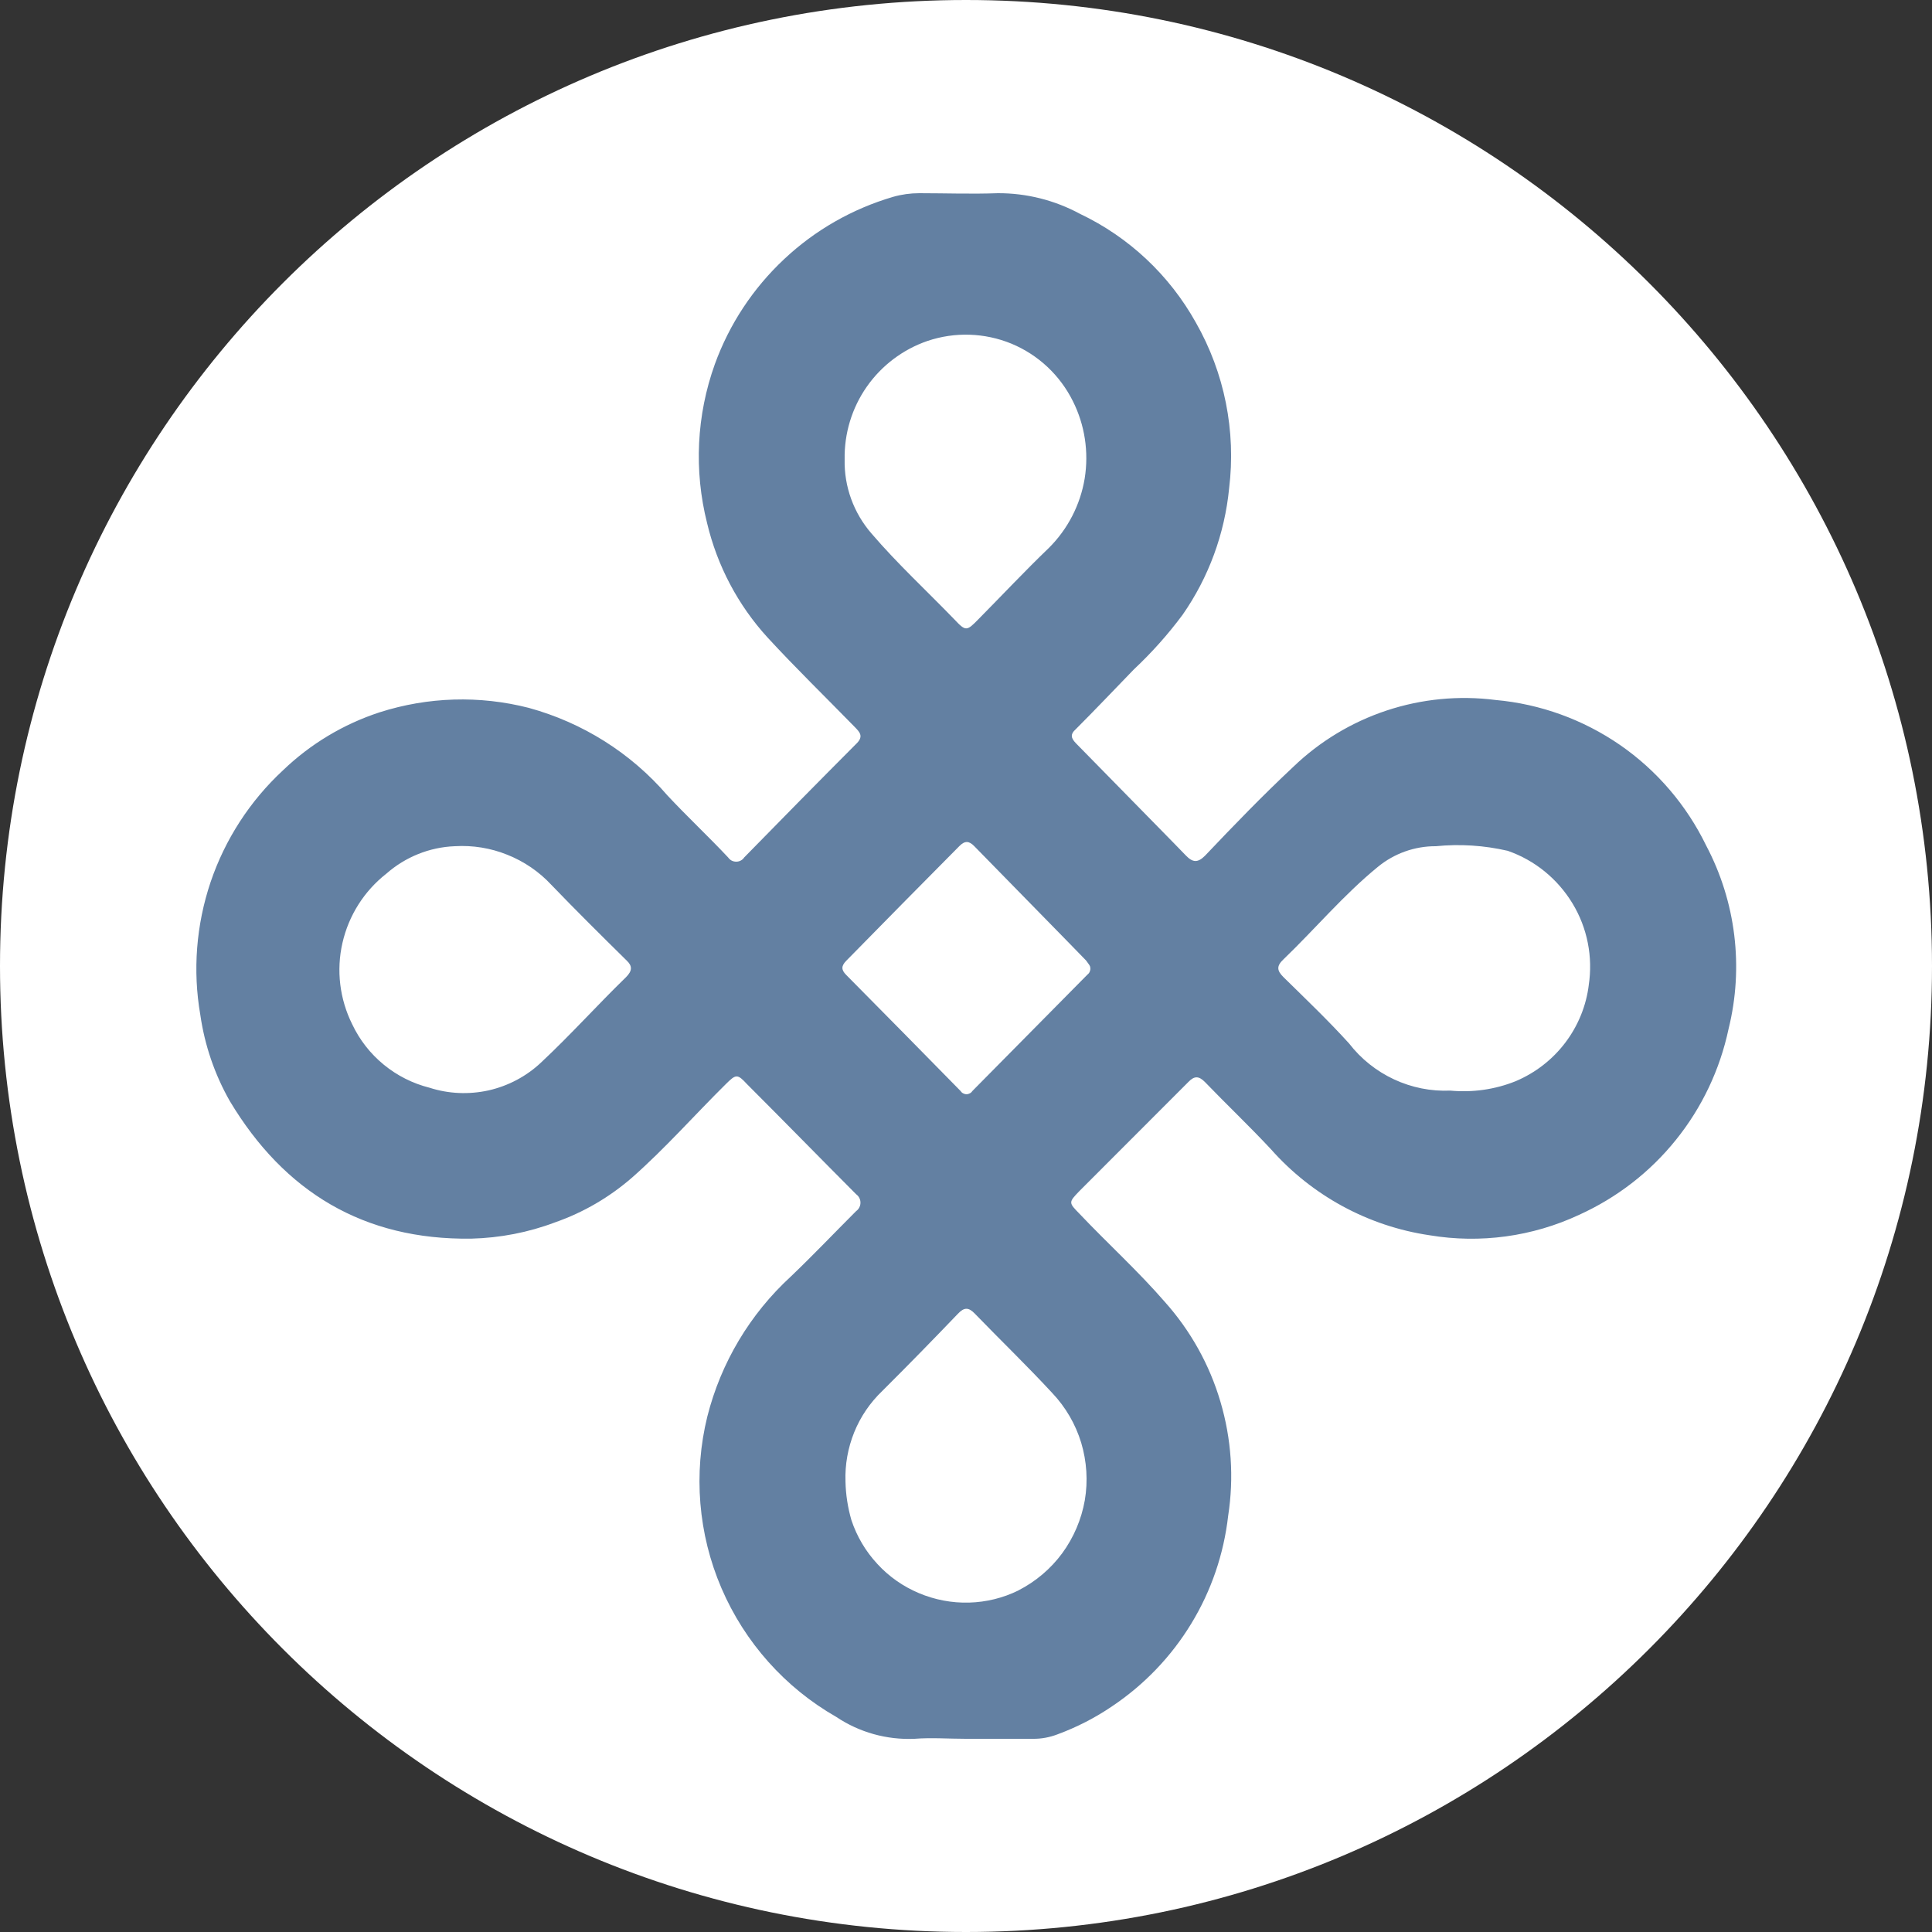 <svg width="16" height="16" viewBox="0 0 16 16" fill="none" xmlns="http://www.w3.org/2000/svg">
<rect x="0" y="0" width="16" height="16" fill="#333333" stroke="none"/>
<g clip-path="url(#clip0_33987_29035)">
<path d="M8 16C12.418 16 16 12.418 16 8C16 3.582 12.418 0 8 0C3.582 0 0 3.582 0 8C0 12.418 3.582 16 8 16Z" fill="white"/>
<path d="M14.13 7.003C13.968 6.669 13.722 6.381 13.417 6.17C13.111 5.959 12.756 5.83 12.386 5.797C12.082 5.758 11.774 5.788 11.484 5.884C11.194 5.98 10.929 6.14 10.709 6.352C10.458 6.587 10.221 6.832 9.981 7.085C9.92 7.147 9.878 7.144 9.821 7.085C9.763 7.026 9.688 6.947 9.621 6.88L8.91 6.155C8.872 6.115 8.859 6.083 8.91 6.038C9.07 5.878 9.23 5.709 9.39 5.544C9.538 5.405 9.673 5.254 9.794 5.091C10.01 4.781 10.142 4.421 10.179 4.045C10.237 3.57 10.141 3.088 9.904 2.672C9.685 2.279 9.35 1.964 8.944 1.771C8.735 1.658 8.501 1.599 8.264 1.6C8.046 1.608 7.829 1.6 7.613 1.6C7.54 1.6 7.467 1.61 7.397 1.63C7.059 1.729 6.749 1.906 6.493 2.147C6.236 2.388 6.04 2.685 5.92 3.016C5.768 3.439 5.746 3.897 5.856 4.333C5.94 4.686 6.112 5.012 6.357 5.28C6.59 5.533 6.837 5.773 7.077 6.019C7.118 6.061 7.154 6.096 7.096 6.155C6.783 6.469 6.473 6.784 6.163 7.101C6.156 7.112 6.146 7.121 6.134 7.127C6.123 7.133 6.11 7.136 6.097 7.136C6.084 7.136 6.071 7.133 6.059 7.127C6.048 7.121 6.038 7.112 6.03 7.101C5.87 6.93 5.69 6.762 5.526 6.586C5.224 6.235 4.824 5.984 4.378 5.862C3.971 5.758 3.544 5.771 3.144 5.899C2.844 5.997 2.571 6.161 2.344 6.379C2.07 6.633 1.864 6.951 1.744 7.305C1.625 7.659 1.595 8.037 1.659 8.405C1.695 8.656 1.778 8.899 1.904 9.12C2.355 9.872 3.014 10.27 3.902 10.258C4.14 10.252 4.375 10.207 4.597 10.123C4.832 10.041 5.049 9.914 5.237 9.75C5.51 9.509 5.752 9.234 6.011 8.978C6.094 8.896 6.106 8.891 6.186 8.978C6.488 9.28 6.787 9.586 7.09 9.89C7.101 9.898 7.11 9.908 7.116 9.92C7.123 9.933 7.126 9.946 7.126 9.96C7.126 9.974 7.123 9.987 7.116 10C7.11 10.012 7.101 10.022 7.09 10.03C6.909 10.211 6.734 10.395 6.55 10.571C6.211 10.882 5.971 11.284 5.858 11.73C5.741 12.204 5.782 12.704 5.975 13.153C6.168 13.602 6.502 13.977 6.926 14.219C7.117 14.347 7.344 14.41 7.573 14.4C7.714 14.389 7.856 14.4 7.998 14.4C8.182 14.4 8.368 14.4 8.554 14.4C8.624 14.401 8.693 14.388 8.758 14.363C8.918 14.304 9.07 14.226 9.211 14.13C9.476 13.952 9.699 13.72 9.865 13.447C10.031 13.175 10.135 12.87 10.171 12.554C10.22 12.238 10.198 11.915 10.107 11.608C10.017 11.302 9.859 11.019 9.646 10.781C9.424 10.525 9.176 10.301 8.939 10.051C8.85 9.96 8.848 9.958 8.939 9.864L9.842 8.96C9.891 8.909 9.928 8.91 9.978 8.96C10.158 9.147 10.347 9.326 10.525 9.517C10.866 9.902 11.331 10.155 11.84 10.23C12.26 10.3 12.691 10.241 13.077 10.061C13.39 9.919 13.665 9.707 13.88 9.439C14.095 9.172 14.244 8.857 14.315 8.522C14.442 8.01 14.376 7.469 14.13 7.003ZM5.184 8.093C4.95 8.32 4.726 8.57 4.48 8.8C4.359 8.914 4.209 8.993 4.047 9.03C3.884 9.066 3.715 9.059 3.557 9.008C3.418 8.973 3.289 8.908 3.178 8.817C3.067 8.726 2.978 8.612 2.917 8.483C2.813 8.274 2.784 8.036 2.836 7.809C2.888 7.581 3.016 7.379 3.2 7.235C3.357 7.097 3.557 7.016 3.766 7.008C3.915 6.999 4.064 7.023 4.202 7.079C4.34 7.134 4.465 7.219 4.566 7.328C4.771 7.541 4.981 7.749 5.19 7.955C5.238 8 5.237 8.04 5.184 8.093ZM6.995 3.805C6.991 3.59 7.055 3.379 7.178 3.203C7.301 3.027 7.477 2.894 7.68 2.824C7.907 2.747 8.154 2.755 8.376 2.846C8.598 2.938 8.778 3.107 8.885 3.322C8.984 3.519 9.018 3.743 8.983 3.962C8.947 4.18 8.843 4.382 8.686 4.538C8.486 4.73 8.296 4.933 8.101 5.13C8.006 5.227 7.998 5.23 7.904 5.13C7.675 4.893 7.432 4.669 7.218 4.419C7.07 4.249 6.99 4.03 6.995 3.805ZM8.435 13.171C8.307 13.234 8.168 13.268 8.026 13.272C7.883 13.276 7.742 13.249 7.611 13.194C7.48 13.139 7.362 13.057 7.266 12.952C7.169 12.848 7.096 12.724 7.051 12.589C7.021 12.485 7.004 12.377 7.002 12.269C6.997 12.13 7.022 11.991 7.074 11.862C7.126 11.733 7.205 11.617 7.306 11.52C7.517 11.31 7.726 11.096 7.933 10.88C7.984 10.826 8.021 10.824 8.074 10.88C8.288 11.101 8.509 11.314 8.714 11.536C8.825 11.653 8.907 11.794 8.954 11.948C9 12.102 9.011 12.265 8.984 12.424C8.956 12.583 8.892 12.733 8.797 12.863C8.702 12.992 8.577 13.098 8.434 13.171H8.435ZM9.03 8.018C9.031 8.028 9.028 8.039 9.024 8.049C9.019 8.059 9.012 8.067 9.003 8.074L8.054 9.034C8.049 9.042 8.042 9.049 8.033 9.054C8.024 9.059 8.014 9.062 8.004 9.062C7.994 9.062 7.984 9.059 7.975 9.054C7.966 9.049 7.959 9.042 7.954 9.034C7.64 8.714 7.325 8.394 7.008 8.074C6.966 8.032 6.966 8 7.008 7.957C7.322 7.637 7.634 7.32 7.946 7.006C7.992 6.96 8.026 6.965 8.067 7.006L8.85 7.806L8.995 7.955C9.013 7.981 9.032 8 9.029 8.018H9.03ZM13.158 8.154C13.137 8.329 13.069 8.495 12.963 8.635C12.856 8.776 12.715 8.885 12.552 8.954C12.381 9.023 12.195 9.049 12.011 9.032C11.851 9.039 11.691 9.007 11.545 8.939C11.399 8.871 11.271 8.769 11.173 8.642C11 8.451 10.814 8.274 10.63 8.093C10.574 8.038 10.57 8 10.63 7.944C10.893 7.691 11.128 7.41 11.411 7.179C11.546 7.068 11.716 7.007 11.891 7.008C12.09 6.988 12.291 7.001 12.486 7.046C12.711 7.124 12.9 7.279 13.023 7.482C13.146 7.685 13.193 7.925 13.157 8.16L13.158 8.154Z" fill="#6380A2"/>
</g>
<defs>
<clipPath id="clip0_33987_29035">
<rect width="16" height="16" fill="white"/>
</clipPath>
</defs>
</svg>
